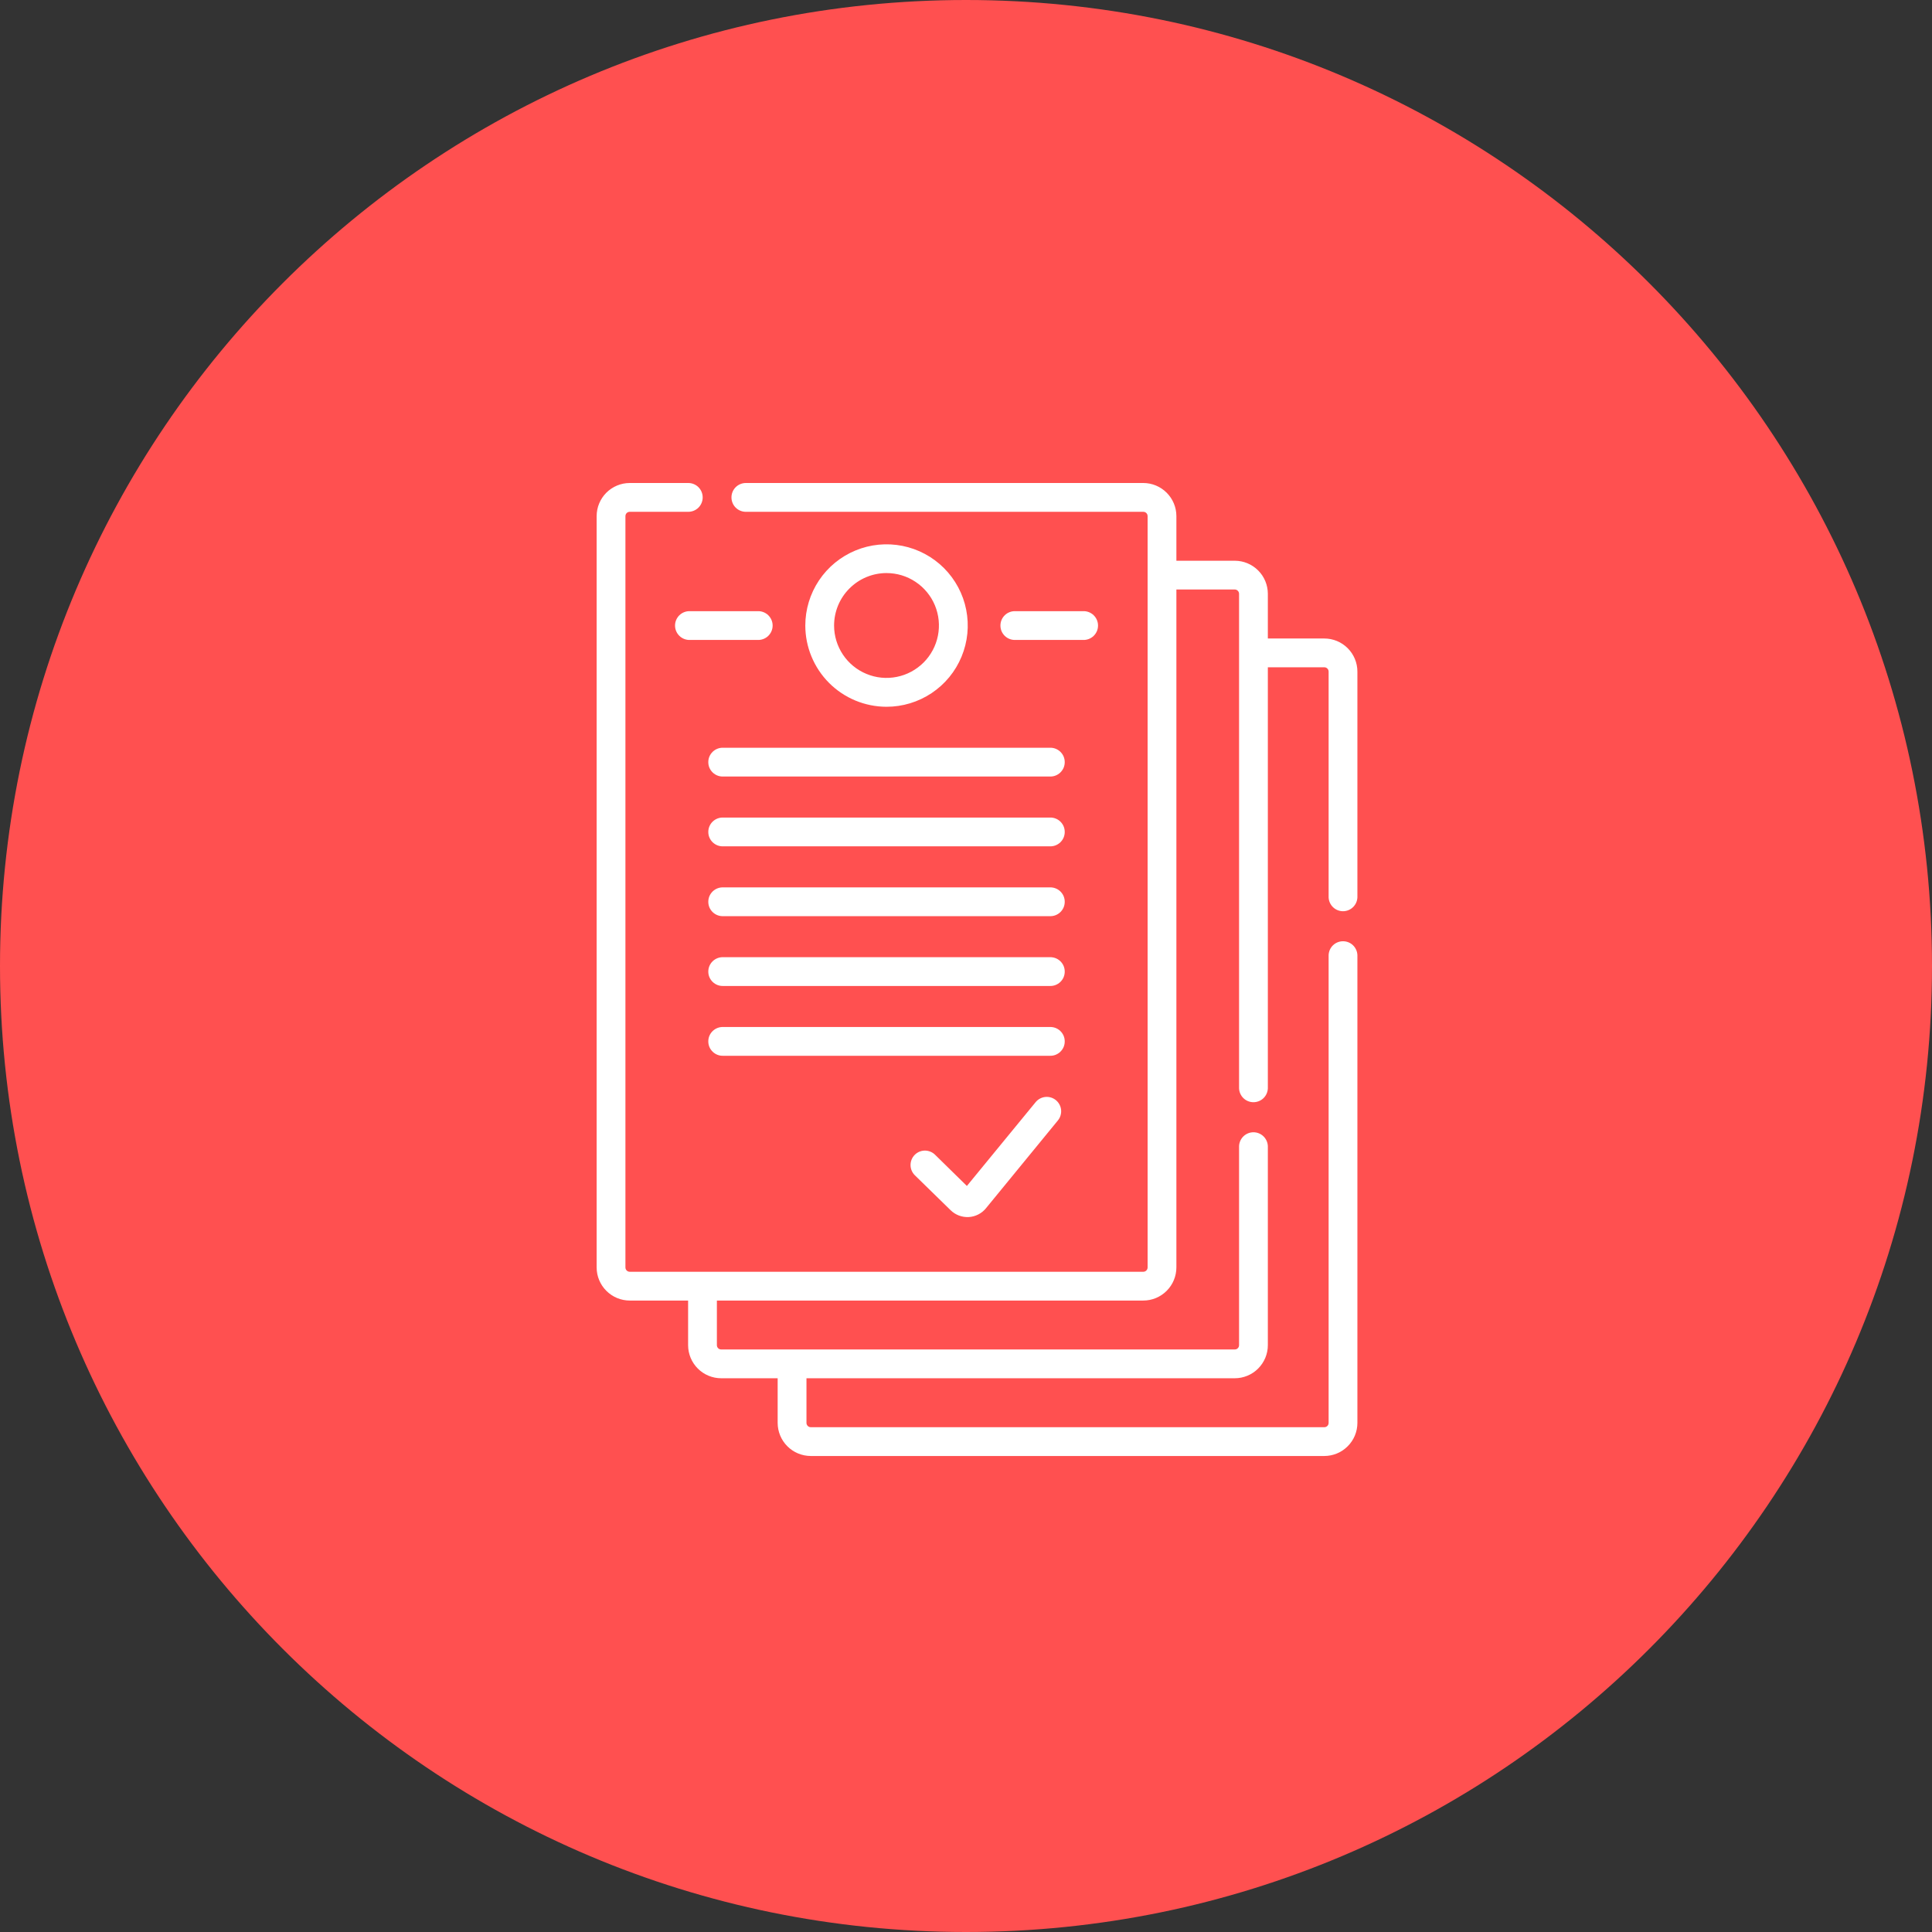 <svg width="68" height="68" viewBox="0 0 68 68" fill="none" xmlns="http://www.w3.org/2000/svg">
<rect x="0" y="0" width="68" height="68" fill="#333333" stroke="none"/>
<path d="M34 68C52.778 68 68 52.778 68 34C68 15.222 52.778 0 34 0C15.222 0 0 15.222 0 34C0 52.778 15.222 68 34 68Z" fill="#FF5050"/>
<path d="M28.536 51.246C28.227 51.245 27.931 51.123 27.713 50.904C27.494 50.686 27.372 50.39 27.371 50.081V48.51H25.384C25.075 48.51 24.779 48.387 24.561 48.169C24.342 47.95 24.219 47.654 24.219 47.345V45.775H22.165C21.856 45.775 21.56 45.652 21.342 45.433C21.123 45.215 21 44.919 21 44.61V18.166C21 17.857 21.123 17.561 21.341 17.342C21.56 17.124 21.856 17 22.165 17H24.225C24.36 17 24.488 17.053 24.584 17.148C24.679 17.244 24.732 17.372 24.732 17.507C24.732 17.642 24.679 17.77 24.584 17.866C24.488 17.961 24.36 18.014 24.225 18.014H22.165C22.145 18.014 22.125 18.018 22.107 18.025C22.088 18.033 22.071 18.044 22.057 18.058C22.043 18.072 22.032 18.089 22.024 18.108C22.017 18.126 22.013 18.146 22.013 18.166V44.61C22.013 44.65 22.029 44.689 22.058 44.718C22.086 44.746 22.125 44.762 22.165 44.762H40.24C40.28 44.762 40.319 44.746 40.347 44.718C40.376 44.689 40.392 44.65 40.392 44.61V18.166C40.392 18.146 40.388 18.126 40.381 18.108C40.373 18.089 40.362 18.072 40.348 18.058C40.334 18.044 40.317 18.033 40.298 18.025C40.28 18.018 40.26 18.014 40.24 18.014H26.252C26.117 18.014 25.989 17.961 25.893 17.866C25.798 17.77 25.745 17.642 25.745 17.507C25.745 17.372 25.798 17.244 25.893 17.148C25.989 17.053 26.117 17 26.252 17H40.24C40.549 17 40.845 17.124 41.063 17.342C41.282 17.561 41.405 17.857 41.405 18.166V19.736H43.459C43.768 19.736 44.064 19.859 44.282 20.077C44.501 20.295 44.623 20.591 44.624 20.9V22.473H46.611C46.92 22.473 47.216 22.596 47.434 22.814C47.653 23.033 47.776 23.329 47.776 23.638V31.587C47.77 31.717 47.714 31.841 47.62 31.931C47.526 32.021 47.4 32.072 47.27 32.072C47.139 32.072 47.013 32.021 46.919 31.931C46.825 31.841 46.769 31.717 46.763 31.587V23.638C46.763 23.598 46.747 23.559 46.718 23.53C46.69 23.502 46.651 23.486 46.611 23.486H44.624V38.31C44.618 38.44 44.562 38.564 44.468 38.654C44.374 38.744 44.248 38.794 44.117 38.794C43.987 38.794 43.861 38.744 43.767 38.654C43.673 38.564 43.617 38.44 43.611 38.31V20.9C43.611 20.86 43.595 20.821 43.566 20.793C43.538 20.764 43.499 20.748 43.459 20.748H41.405V44.61C41.404 44.919 41.282 45.215 41.063 45.433C40.845 45.652 40.549 45.775 40.24 45.775H25.232V47.345C25.232 47.365 25.236 47.385 25.243 47.403C25.251 47.422 25.262 47.439 25.276 47.453C25.29 47.467 25.307 47.478 25.326 47.486C25.344 47.493 25.364 47.497 25.384 47.497H43.459C43.479 47.497 43.499 47.493 43.517 47.486C43.536 47.478 43.553 47.467 43.567 47.453C43.581 47.439 43.592 47.422 43.6 47.403C43.607 47.385 43.611 47.365 43.611 47.345V40.337C43.617 40.207 43.673 40.083 43.767 39.993C43.861 39.903 43.987 39.852 44.117 39.852C44.248 39.852 44.374 39.903 44.468 39.993C44.562 40.083 44.618 40.207 44.624 40.337V47.345C44.624 47.654 44.501 47.95 44.282 48.169C44.064 48.387 43.768 48.51 43.459 48.51H28.385V50.081C28.385 50.121 28.401 50.16 28.43 50.188C28.458 50.217 28.497 50.233 28.537 50.233H46.611C46.631 50.233 46.651 50.229 46.669 50.222C46.688 50.214 46.705 50.203 46.719 50.189C46.733 50.175 46.744 50.158 46.752 50.139C46.759 50.121 46.763 50.101 46.763 50.081V33.613C46.769 33.483 46.825 33.359 46.919 33.269C47.013 33.179 47.139 33.129 47.27 33.129C47.4 33.129 47.526 33.179 47.62 33.269C47.714 33.359 47.77 33.483 47.776 33.613V50.081C47.776 50.39 47.653 50.686 47.434 50.904C47.216 51.123 46.92 51.246 46.611 51.246H28.536ZM33.459 42.596L32.2 41.366C32.104 41.272 32.049 41.143 32.048 41.009C32.047 40.874 32.099 40.745 32.193 40.649C32.287 40.553 32.416 40.498 32.55 40.497C32.684 40.496 32.814 40.548 32.91 40.642L34.031 41.742L36.45 38.793C36.535 38.689 36.658 38.623 36.792 38.609C36.926 38.596 37.059 38.636 37.163 38.721C37.268 38.807 37.334 38.93 37.347 39.063C37.36 39.197 37.32 39.331 37.235 39.435L34.7 42.53C34.626 42.62 34.534 42.694 34.43 42.746C34.326 42.799 34.212 42.83 34.095 42.836C33.979 42.842 33.862 42.824 33.753 42.783C33.644 42.742 33.544 42.679 33.461 42.597L33.459 42.596ZM25.459 37.16C25.391 37.163 25.322 37.152 25.258 37.128C25.194 37.104 25.136 37.067 25.086 37.02C25.037 36.972 24.997 36.916 24.97 36.853C24.943 36.79 24.93 36.722 24.93 36.654C24.93 36.585 24.943 36.517 24.97 36.454C24.997 36.391 25.037 36.334 25.086 36.287C25.136 36.24 25.194 36.203 25.258 36.179C25.322 36.155 25.391 36.144 25.459 36.147H36.946C37.014 36.144 37.083 36.155 37.147 36.179C37.211 36.203 37.27 36.24 37.319 36.287C37.368 36.334 37.408 36.391 37.435 36.454C37.462 36.517 37.475 36.585 37.475 36.654C37.475 36.722 37.462 36.79 37.435 36.853C37.408 36.916 37.368 36.972 37.319 37.02C37.27 37.067 37.211 37.104 37.147 37.128C37.083 37.152 37.014 37.163 36.946 37.16H25.459ZM25.459 34.703C25.391 34.706 25.322 34.695 25.258 34.671C25.194 34.647 25.136 34.61 25.086 34.563C25.037 34.516 24.997 34.459 24.97 34.396C24.943 34.333 24.93 34.265 24.93 34.197C24.93 34.128 24.943 34.06 24.97 33.997C24.997 33.934 25.037 33.877 25.086 33.83C25.136 33.783 25.194 33.746 25.258 33.722C25.322 33.698 25.391 33.687 25.459 33.69H36.946C37.014 33.687 37.083 33.698 37.147 33.722C37.211 33.746 37.27 33.783 37.319 33.83C37.368 33.877 37.408 33.934 37.435 33.997C37.462 34.06 37.475 34.128 37.475 34.197C37.475 34.265 37.462 34.333 37.435 34.396C37.408 34.459 37.368 34.516 37.319 34.563C37.27 34.61 37.211 34.647 37.147 34.671C37.083 34.695 37.014 34.706 36.946 34.703H25.459ZM25.459 32.246C25.391 32.249 25.322 32.238 25.258 32.214C25.194 32.19 25.136 32.153 25.086 32.106C25.037 32.059 24.997 32.002 24.97 31.939C24.943 31.876 24.93 31.808 24.93 31.739C24.93 31.671 24.943 31.603 24.97 31.54C24.997 31.477 25.037 31.421 25.086 31.373C25.136 31.326 25.194 31.289 25.258 31.265C25.322 31.241 25.391 31.23 25.459 31.233H36.946C37.014 31.23 37.083 31.241 37.147 31.265C37.211 31.289 37.27 31.326 37.319 31.373C37.368 31.421 37.408 31.477 37.435 31.54C37.462 31.603 37.475 31.671 37.475 31.739C37.475 31.808 37.462 31.876 37.435 31.939C37.408 32.002 37.368 32.059 37.319 32.106C37.27 32.153 37.211 32.19 37.147 32.214C37.083 32.238 37.014 32.249 36.946 32.246H25.459ZM25.459 29.788C25.391 29.791 25.322 29.78 25.258 29.756C25.194 29.732 25.136 29.695 25.086 29.648C25.037 29.601 24.997 29.544 24.97 29.481C24.943 29.418 24.93 29.35 24.93 29.282C24.93 29.213 24.943 29.145 24.97 29.082C24.997 29.019 25.037 28.962 25.086 28.915C25.136 28.868 25.194 28.831 25.258 28.807C25.322 28.783 25.391 28.772 25.459 28.775H36.946C37.014 28.772 37.083 28.783 37.147 28.807C37.211 28.831 37.27 28.868 37.319 28.915C37.368 28.962 37.408 29.019 37.435 29.082C37.462 29.145 37.475 29.213 37.475 29.282C37.475 29.35 37.462 29.418 37.435 29.481C37.408 29.544 37.368 29.601 37.319 29.648C37.27 29.695 37.211 29.732 37.147 29.756C37.083 29.78 37.014 29.791 36.946 29.788H25.459ZM25.459 27.331C25.391 27.334 25.322 27.323 25.258 27.299C25.194 27.275 25.136 27.238 25.086 27.191C25.037 27.143 24.997 27.087 24.97 27.024C24.943 26.961 24.93 26.893 24.93 26.825C24.93 26.756 24.943 26.688 24.97 26.625C24.997 26.562 25.037 26.506 25.086 26.458C25.136 26.411 25.194 26.374 25.258 26.35C25.322 26.326 25.391 26.315 25.459 26.318H36.946C37.014 26.315 37.083 26.326 37.147 26.35C37.211 26.374 37.27 26.411 37.319 26.458C37.368 26.506 37.408 26.562 37.435 26.625C37.462 26.688 37.475 26.756 37.475 26.825C37.475 26.893 37.462 26.961 37.435 27.024C37.408 27.087 37.368 27.143 37.319 27.191C37.27 27.238 37.211 27.275 37.147 27.299C37.083 27.323 37.014 27.334 36.946 27.331H25.459ZM28.344 22.017C28.344 21.451 28.512 20.898 28.826 20.428C29.14 19.958 29.587 19.592 30.11 19.375C30.632 19.159 31.207 19.103 31.762 19.213C32.316 19.324 32.826 19.596 33.226 19.996C33.625 20.397 33.898 20.906 34.007 21.461C34.117 22.016 34.06 22.591 33.843 23.113C33.627 23.636 33.26 24.082 32.789 24.396C32.319 24.709 31.766 24.877 31.2 24.876C30.442 24.874 29.716 24.573 29.181 24.037C28.646 23.501 28.345 22.774 28.344 22.017ZM29.357 22.017C29.357 22.382 29.466 22.738 29.669 23.042C29.872 23.345 30.16 23.581 30.498 23.72C30.835 23.86 31.206 23.896 31.564 23.824C31.922 23.753 32.25 23.576 32.508 23.318C32.766 23.06 32.941 22.731 33.012 22.373C33.083 22.015 33.046 21.644 32.906 21.307C32.766 20.97 32.529 20.682 32.225 20.48C31.922 20.277 31.565 20.17 31.2 20.17C30.711 20.171 30.242 20.366 29.897 20.713C29.551 21.059 29.357 21.528 29.357 22.017ZM35.741 22.524C35.673 22.527 35.604 22.516 35.54 22.492C35.476 22.468 35.417 22.431 35.368 22.384C35.319 22.337 35.279 22.28 35.252 22.217C35.225 22.154 35.212 22.086 35.212 22.017C35.212 21.949 35.225 21.881 35.252 21.818C35.279 21.755 35.319 21.698 35.368 21.651C35.417 21.604 35.476 21.567 35.54 21.543C35.604 21.519 35.673 21.508 35.741 21.511H38.117C38.185 21.508 38.254 21.519 38.318 21.543C38.382 21.567 38.441 21.604 38.49 21.651C38.539 21.698 38.579 21.755 38.606 21.818C38.633 21.881 38.647 21.949 38.647 22.017C38.647 22.086 38.633 22.154 38.606 22.217C38.579 22.28 38.539 22.337 38.49 22.384C38.441 22.431 38.382 22.468 38.318 22.492C38.254 22.516 38.185 22.527 38.117 22.524H35.741ZM24.289 22.524C24.221 22.527 24.152 22.516 24.088 22.492C24.024 22.468 23.965 22.431 23.916 22.384C23.867 22.337 23.827 22.28 23.8 22.217C23.773 22.154 23.759 22.086 23.759 22.017C23.759 21.949 23.773 21.881 23.8 21.818C23.827 21.755 23.867 21.698 23.916 21.651C23.965 21.604 24.024 21.567 24.088 21.543C24.152 21.519 24.221 21.508 24.289 21.511H26.664C26.732 21.508 26.801 21.519 26.865 21.543C26.929 21.567 26.988 21.604 27.037 21.651C27.086 21.698 27.126 21.755 27.153 21.818C27.18 21.881 27.194 21.949 27.194 22.017C27.194 22.086 27.18 22.154 27.153 22.217C27.126 22.28 27.086 22.337 27.037 22.384C26.988 22.431 26.929 22.468 26.865 22.492C26.801 22.516 26.732 22.527 26.664 22.524H24.289Z" fill="white"/>
</svg>
